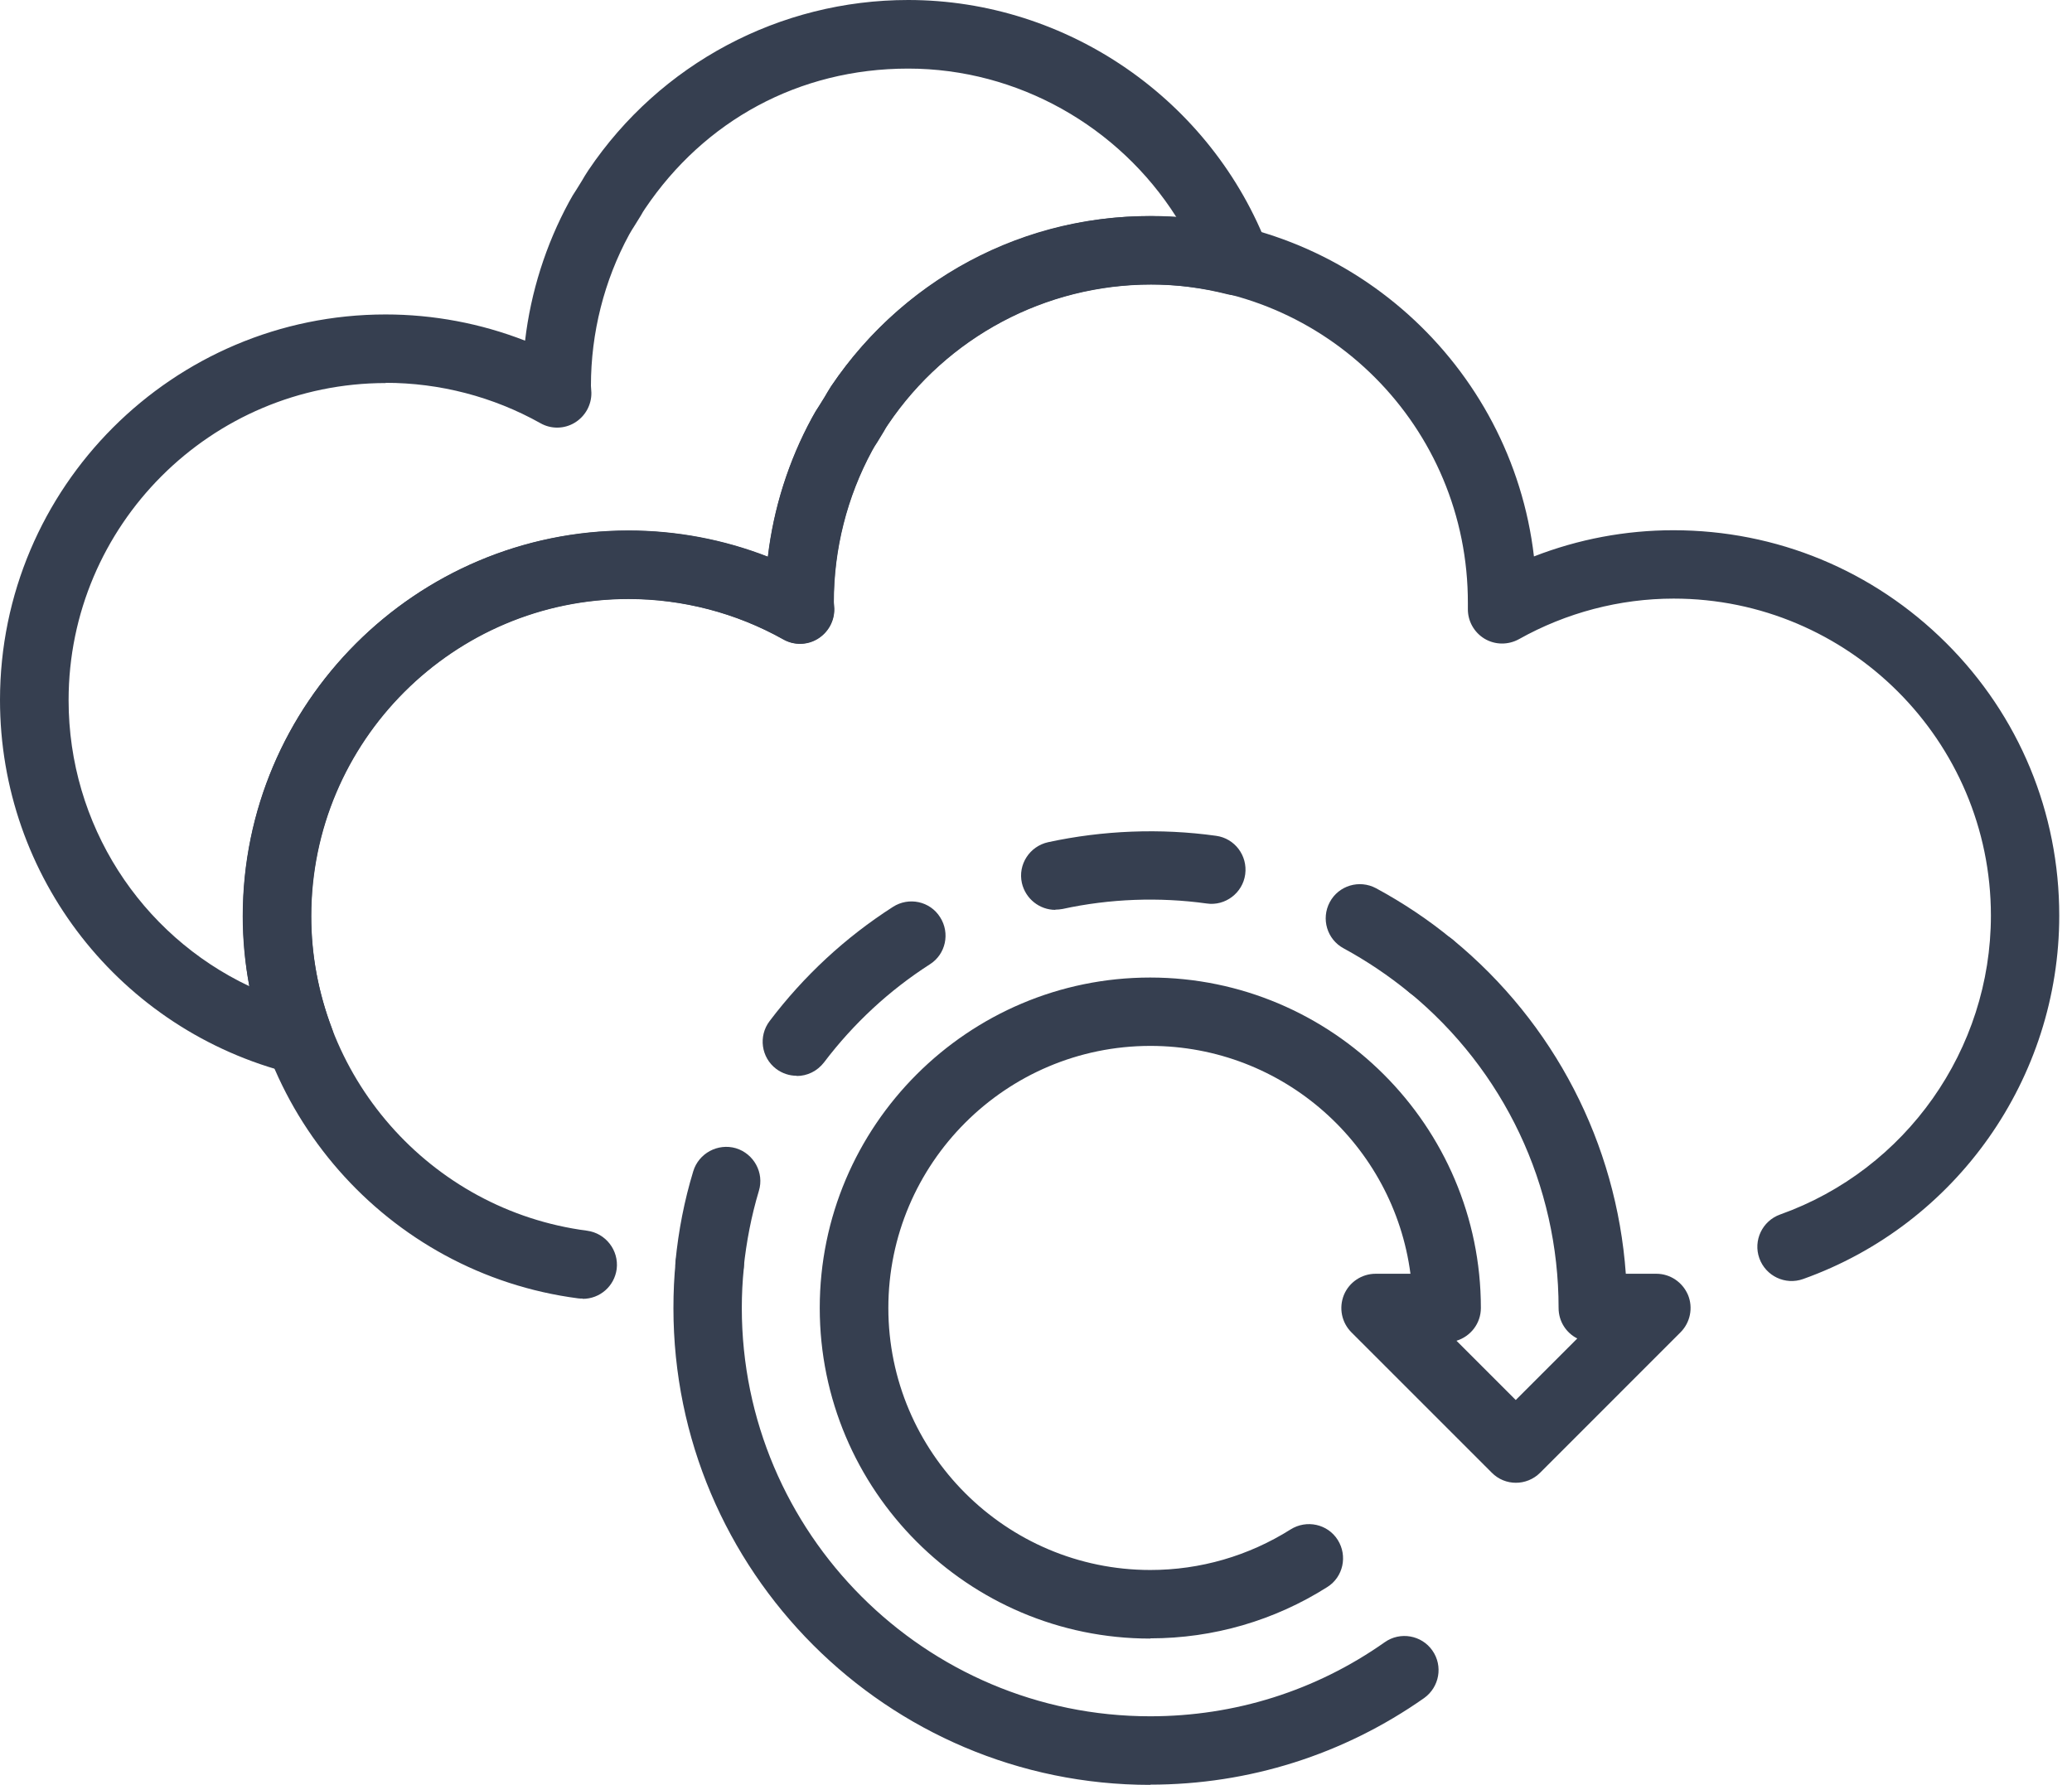 <svg width="65" height="56" viewBox="0 0 65 56" fill="none" xmlns="http://www.w3.org/2000/svg">
<path d="M18.281 40.743C18.231 40.743 18.188 40.743 18.138 40.736C12.139 39.957 7.621 34.803 7.621 28.74C7.621 22.07 13.047 16.643 19.718 16.643C21.212 16.643 22.699 16.922 24.093 17.466C24.272 15.943 24.744 14.456 25.473 13.112C25.544 12.976 25.623 12.847 25.709 12.719L25.873 12.454C25.937 12.34 26.009 12.225 26.08 12.111C28.332 8.772 32.086 6.777 36.111 6.777C42.302 6.777 47.421 11.453 48.121 17.458C49.516 16.915 50.995 16.636 52.497 16.636C55.728 16.636 58.767 17.895 61.054 20.175C63.342 22.456 64.6 25.494 64.6 28.726C64.6 33.83 61.376 38.413 56.565 40.129C56.007 40.329 55.392 40.036 55.192 39.478C54.992 38.92 55.285 38.306 55.843 38.105C59.796 36.697 62.456 32.929 62.456 28.726C62.456 23.242 57.987 18.781 52.504 18.781C50.81 18.781 49.13 19.224 47.65 20.054C47.314 20.239 46.906 20.239 46.57 20.039C46.241 19.839 46.041 19.482 46.048 19.096V18.931C46.063 13.39 41.594 8.929 36.111 8.929C32.801 8.929 29.712 10.574 27.861 13.319C27.811 13.39 27.768 13.462 27.725 13.541L27.525 13.87C27.467 13.955 27.41 14.048 27.36 14.141C26.574 15.592 26.159 17.23 26.159 18.888L26.173 19.103C26.18 19.489 25.98 19.846 25.651 20.047C25.323 20.247 24.908 20.254 24.572 20.061C23.092 19.232 21.412 18.795 19.718 18.795C14.234 18.795 9.766 23.256 9.766 28.747C9.766 33.73 13.483 37.97 18.416 38.613C19.003 38.692 19.417 39.228 19.346 39.814C19.274 40.357 18.817 40.751 18.281 40.751V40.743Z" fill="#363F50"/>
<path d="M9.416 33.716C9.33 33.716 9.244 33.709 9.151 33.68C3.768 32.329 0 27.51 0 21.962C0 15.292 5.426 9.866 12.097 9.866C13.591 9.866 15.078 10.145 16.472 10.688C16.651 9.165 17.122 7.678 17.852 6.334C17.923 6.198 18.002 6.07 18.088 5.941L18.252 5.676C18.316 5.562 18.388 5.448 18.459 5.34C20.711 1.995 24.465 0 28.49 0C33.48 0 38.02 3.139 39.793 7.814C39.936 8.186 39.857 8.608 39.593 8.908C39.328 9.208 38.92 9.33 38.527 9.237C37.705 9.029 36.89 8.922 36.104 8.922C32.794 8.922 29.705 10.567 27.853 13.312C27.803 13.383 27.761 13.455 27.718 13.534L27.517 13.862C27.46 13.948 27.403 14.041 27.353 14.134C26.567 15.585 26.152 17.223 26.152 18.881L26.166 19.096C26.173 19.482 25.973 19.839 25.644 20.039C25.316 20.239 24.901 20.247 24.565 20.054C23.085 19.224 21.405 18.788 19.71 18.788C14.227 18.788 9.759 23.249 9.759 28.74C9.759 29.934 9.98 31.113 10.409 32.257C10.552 32.629 10.474 33.051 10.209 33.351C10.002 33.58 9.709 33.709 9.408 33.709L9.416 33.716ZM12.104 12.018C6.62 12.018 2.152 16.479 2.152 21.97C2.152 25.866 4.404 29.326 7.821 30.942C7.685 30.22 7.614 29.483 7.614 28.747C7.614 22.077 13.04 16.651 19.71 16.651C21.205 16.651 22.692 16.929 24.086 17.473C24.265 15.95 24.736 14.463 25.466 13.119C25.537 12.983 25.616 12.854 25.701 12.726L25.866 12.461C25.93 12.347 26.002 12.232 26.073 12.118C28.475 8.558 32.543 6.499 36.904 6.813C35.103 3.968 31.928 2.152 28.49 2.152C25.051 2.152 22.091 3.796 20.239 6.542C20.189 6.613 20.147 6.685 20.104 6.763L19.904 7.085C19.846 7.178 19.789 7.264 19.739 7.357C18.953 8.801 18.538 10.445 18.538 12.104L18.552 12.318C18.559 12.704 18.359 13.062 18.03 13.262C17.701 13.462 17.287 13.469 16.951 13.276C15.471 12.447 13.791 12.011 12.097 12.011L12.104 12.018Z" fill="#363F50"/>
<path d="M36.082 51.41C30.363 51.41 25.716 46.756 25.716 41.037C25.716 35.317 30.37 30.67 36.082 30.67C41.794 30.67 46.456 35.324 46.456 41.037C46.456 41.523 46.134 41.93 45.691 42.066L47.55 43.925L49.48 41.995C49.13 41.816 48.894 41.458 48.894 41.037C48.894 37.19 47.185 33.58 44.211 31.135C43.753 30.756 43.689 30.084 44.061 29.626C44.44 29.169 45.112 29.105 45.569 29.476C48.765 32.1 50.71 35.882 51.003 39.964H51.961C52.397 39.964 52.783 40.229 52.954 40.629C53.119 41.029 53.026 41.494 52.718 41.802L48.315 46.206C47.893 46.627 47.214 46.627 46.799 46.206L42.395 41.802C42.088 41.494 41.995 41.037 42.159 40.629C42.324 40.229 42.717 39.964 43.153 39.964H44.247C43.718 35.932 40.264 32.815 36.089 32.815C31.557 32.815 27.868 36.504 27.868 41.037C27.868 45.569 31.557 49.258 36.089 49.258C37.655 49.258 39.171 48.815 40.486 47.986C40.987 47.671 41.651 47.814 41.966 48.315C42.281 48.815 42.138 49.48 41.637 49.794C39.979 50.845 38.063 51.403 36.089 51.403L36.082 51.41Z" fill="#363F50"/>
<path d="M22.263 40.751C22.263 40.751 22.191 40.751 22.155 40.751C21.562 40.693 21.133 40.164 21.19 39.578C21.283 38.62 21.469 37.662 21.748 36.747C21.92 36.182 22.52 35.861 23.085 36.025C23.65 36.197 23.979 36.797 23.807 37.362C23.571 38.148 23.414 38.963 23.328 39.785C23.271 40.343 22.806 40.758 22.263 40.758V40.751Z" fill="#363F50"/>
<path d="M24.994 33.752C24.765 33.752 24.543 33.68 24.35 33.537C23.878 33.18 23.785 32.508 24.143 32.036C25.215 30.62 26.517 29.412 28.011 28.454C28.511 28.132 29.176 28.275 29.491 28.776C29.812 29.276 29.669 29.941 29.169 30.256C27.889 31.078 26.774 32.114 25.852 33.33C25.637 33.609 25.323 33.759 24.994 33.759V33.752ZM33.108 28.547C32.615 28.547 32.172 28.204 32.057 27.703C31.928 27.124 32.3 26.552 32.879 26.424C34.595 26.052 36.404 25.98 38.148 26.223C38.735 26.302 39.142 26.845 39.063 27.432C38.985 28.018 38.434 28.433 37.855 28.347C36.361 28.139 34.81 28.197 33.337 28.518C33.258 28.533 33.18 28.54 33.108 28.54V28.547Z" fill="#363F50"/>
<path d="M44.883 31.378C44.64 31.378 44.404 31.299 44.204 31.135C43.567 30.613 42.874 30.148 42.152 29.755C41.63 29.476 41.437 28.826 41.716 28.304C41.995 27.782 42.645 27.589 43.167 27.868C44.011 28.325 44.819 28.861 45.562 29.476C46.02 29.855 46.084 30.527 45.712 30.985C45.498 31.242 45.19 31.378 44.883 31.378Z" fill="#363F50"/>
<path d="M36.082 56C27.832 56 21.126 49.287 21.126 41.044C21.126 40.55 21.147 40.057 21.198 39.571C21.255 38.985 21.777 38.541 22.37 38.606C22.956 38.663 23.392 39.192 23.335 39.778C23.292 40.193 23.271 40.615 23.271 41.037C23.271 48.1 29.019 53.848 36.082 53.848C38.735 53.848 41.28 53.047 43.439 51.525C43.925 51.181 44.597 51.303 44.933 51.782C45.276 52.268 45.155 52.933 44.676 53.276C42.152 55.049 39.178 55.993 36.082 55.993V56Z" fill="#363F50"/>
</svg>
